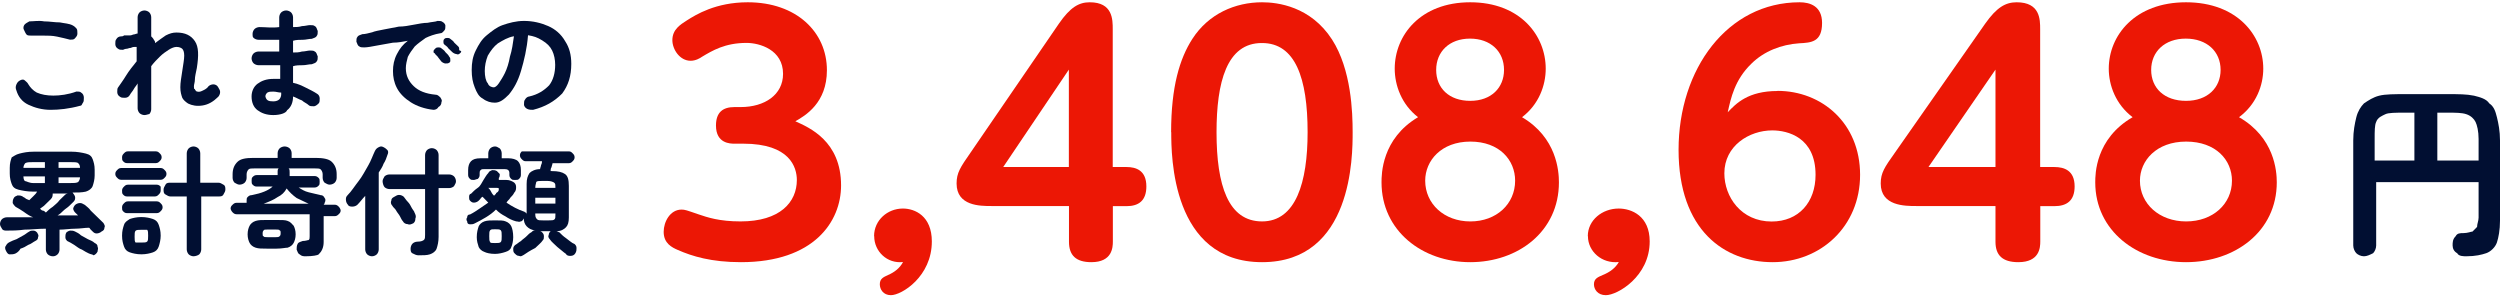 <svg width="478" height="57" viewBox="0 0 478 57" fill="none" xmlns="http://www.w3.org/2000/svg">
<path d="M140.433 27.47C139.673 27.47 136.894 27.47 136.894 24.006C136.894 21.481 138.2 20.471 140.433 20.471H141.62C146.181 20.471 149.72 18.138 149.72 14.121C149.72 9.503 145.231 8.204 142.737 8.204C138.604 8.204 136.181 9.695 134.233 10.85C133.829 11.139 132.998 11.62 132.048 11.62C129.982 11.62 128.556 9.455 128.556 7.675C128.556 5.631 130.1 4.693 131.335 3.899C133.046 2.817 136.822 0.436 142.974 0.436C152.262 0.436 158.105 6.112 158.105 13.424C158.105 19.701 153.972 22.106 152.072 23.189C154.732 24.391 160.813 26.965 160.813 35.455C160.813 42.334 155.658 50.127 141.668 50.127C135.991 50.127 132.333 48.996 129.601 47.794C128.485 47.312 126.894 46.543 126.894 44.33C126.894 42.406 128.129 40.073 130.314 40.073C130.955 40.073 131.264 40.193 133.497 40.963C135.278 41.564 137.511 42.334 141.597 42.334C149.174 42.334 152.357 38.63 152.357 34.421C152.357 32.016 151.05 27.47 142.119 27.47H140.409H140.433Z" fill="#EC1705"/>
<path d="M167.123 45.14C167.123 42.113 169.683 39.873 172.633 39.873C174.949 39.873 178.167 41.303 178.167 46.165C178.167 52.862 172.414 56.437 170.341 56.437C168.878 56.437 168.22 55.316 168.22 54.363C168.22 53.291 168.878 53.005 169.805 52.576C171.024 52.051 172.048 51.265 172.657 50.097C169.634 50.455 167.148 48.071 167.148 45.164L167.123 45.14Z" fill="#EC1705"/>
<path d="M215.384 31.935C217.225 31.935 219.185 32.584 219.185 35.64C219.185 38.336 217.751 39.418 215.384 39.418H212.779V46.18C212.779 47.311 212.659 50.127 208.667 50.127C205.703 50.127 204.389 48.803 204.389 46.228V39.394H189.568C187.417 39.394 182.899 39.394 182.899 35.087C182.899 33.041 183.617 31.983 185.577 29.167L202.476 4.502C204.628 1.398 206.277 0.436 208.357 0.436C212.755 0.436 212.755 3.732 212.755 5.585V31.935H215.36H215.384ZM191.815 31.935H204.365V13.309L191.815 31.935Z" fill="#EC1705"/>
<path d="M223.918 25.281C223.918 16.598 225.547 11.211 227.98 7.435C231.068 2.648 236.152 0.436 241.308 0.436C244.275 0.436 250.575 1.205 254.685 7.555C258.382 13.303 258.626 21.505 258.626 25.281C258.626 29.779 258.626 50.127 241.308 50.127C223.991 50.127 223.942 29.659 223.942 25.281H223.918ZM250.015 25.281C250.015 14.915 247.656 8.228 241.308 8.228C234.522 8.18 232.601 15.781 232.601 25.281C232.601 35.455 234.838 42.334 241.308 42.334C247.778 42.334 250.015 34.854 250.015 25.281Z" fill="#EC1705"/>
<path d="M266.671 13.129C266.671 6.782 271.554 0.436 281.107 0.436C290.66 0.436 295.542 6.782 295.542 13.129C295.542 16.302 294.245 19.956 291.013 22.408C297.642 26.303 298.066 32.697 298.066 34.861C298.066 44.261 290.259 50.127 281.107 50.127C271.955 50.127 264.147 44.141 264.147 34.861C264.147 33.371 264.147 26.543 271.129 22.408C267.968 19.956 266.671 16.302 266.671 13.129ZM289.693 34.548C289.693 30.606 286.697 27.072 281.13 27.072C275.564 27.072 272.497 30.726 272.497 34.548C272.497 38.972 276.13 42.337 281.13 42.337C286.131 42.337 289.693 38.996 289.693 34.548ZM287.57 13.369C287.57 9.835 284.999 7.383 281.06 7.383C277.12 7.383 274.597 9.883 274.597 13.369C274.597 16.855 277.073 19.283 281.107 19.283C285.14 19.283 287.57 16.759 287.57 13.369Z" fill="#EC1705"/>
<path d="M303.588 45.14C303.588 42.113 306.331 39.873 309.491 39.873C311.973 39.873 315.421 41.303 315.421 46.165C315.421 52.862 309.256 56.437 307.036 56.437C305.469 56.437 304.763 55.316 304.763 54.363C304.763 53.291 305.469 53.005 306.461 52.576C307.767 52.051 308.864 51.265 309.517 50.097C306.278 50.455 303.614 48.071 303.614 45.164L303.588 45.14Z" fill="#EC1705"/>
<path d="M339.862 17.376C348.306 17.376 355.649 23.536 355.649 33.426C355.649 43.317 348.091 50.127 338.929 50.127C329.768 50.127 320.942 44.087 320.942 28.638C320.942 13.189 330.294 0.436 344.096 0.436C346.058 0.436 348.378 1.157 348.378 4.382C348.378 8.04 346.345 8.16 343.977 8.28C340.58 8.521 337.303 9.772 334.863 12.178C331.658 15.283 330.94 18.772 330.342 21.467C331.945 19.782 334.217 17.4 339.862 17.4V17.376ZM338.858 24.932C334.456 24.932 329.696 27.868 329.696 33.138C329.696 37.638 332.902 42.354 338.738 42.354C343.929 42.354 347.134 38.648 347.134 33.426C347.134 26.232 341.776 24.932 338.858 24.932Z" fill="#EC1705"/>
<path d="M392.787 31.935C394.666 31.935 396.668 32.584 396.668 35.64C396.668 38.336 395.203 39.418 392.787 39.418H390.102V46.18C390.102 47.311 389.98 50.127 385.904 50.127C382.878 50.127 381.536 48.803 381.536 46.228V39.394H366.403C364.207 39.394 359.594 39.394 359.594 35.087C359.594 33.041 360.326 31.983 362.327 29.167L379.583 4.502C381.78 1.398 383.464 0.436 385.587 0.436C390.078 0.436 390.078 3.732 390.078 5.585V31.935H392.763H392.787ZM368.722 31.935H381.536V13.309L368.722 31.935Z" fill="#EC1705"/>
<path d="M403.195 13.129C403.195 6.782 408.191 0.436 417.966 0.436C427.741 0.436 432.737 6.782 432.737 13.129C432.737 16.302 431.41 19.956 428.103 22.408C434.885 26.303 435.32 32.697 435.32 34.861C435.32 44.261 427.331 50.127 417.966 50.127C408.601 50.127 400.612 44.141 400.612 34.861C400.612 33.371 400.612 26.543 407.756 22.408C404.522 19.956 403.195 16.302 403.195 13.129ZM426.751 34.548C426.751 30.606 423.686 27.072 417.99 27.072C412.294 27.072 409.156 30.726 409.156 34.548C409.156 38.972 412.873 42.337 417.99 42.337C423.107 42.337 426.751 38.996 426.751 34.548ZM424.579 13.369C424.579 9.835 421.948 7.383 417.918 7.383C413.887 7.383 411.304 9.883 411.304 13.369C411.304 16.855 413.839 19.283 417.966 19.283C422.093 19.283 424.579 16.759 424.579 13.369Z" fill="#EC1705"/>
<path d="M15.328 20.222C13.208 20.805 11.265 21 9.675 21C8.085 21 6.672 20.611 5.435 20.028C4.199 19.445 3.492 18.472 3.139 17.306C2.962 16.917 2.962 16.528 3.139 16.14C3.316 15.751 3.492 15.556 3.846 15.362C4.199 15.168 4.552 15.168 4.729 15.362C4.905 15.556 5.259 15.751 5.435 16.14C5.789 16.723 6.319 17.306 7.025 17.695C7.909 18.084 8.968 18.278 10.205 18.278C11.441 18.278 13.031 18.084 14.621 17.5C14.975 17.5 15.328 17.5 15.504 17.695C15.858 17.889 16.034 18.278 16.034 18.667C16.034 19.056 16.034 19.445 15.858 19.639C15.681 19.833 15.681 20.222 15.328 20.222ZM13.385 7.586C12.678 7.391 11.795 7.197 10.912 7.002C10.028 6.808 9.145 6.808 8.262 6.808C7.379 6.808 6.672 6.808 5.965 6.808C5.612 6.808 5.259 6.808 5.082 6.613C4.905 6.419 4.729 6.03 4.552 5.641C4.375 5.253 4.552 4.864 4.729 4.669C4.905 4.475 5.259 4.281 5.612 4.086C6.495 4.086 7.379 3.892 8.438 4.086C9.498 4.086 10.382 4.281 11.441 4.281C12.325 4.475 13.208 4.475 13.915 4.864C14.268 5.058 14.444 5.253 14.621 5.447C14.798 5.641 14.798 6.03 14.798 6.419C14.798 6.808 14.621 7.002 14.268 7.391C14.091 7.586 13.738 7.586 13.385 7.586Z" fill="#010F32"/>
<path d="M27.613 22C27.242 22 26.871 21.817 26.686 21.633C26.5 21.45 26.314 21.083 26.314 20.716V15.945C26.129 16.312 25.758 16.679 25.572 17.046C25.387 17.413 25.015 17.78 24.83 18.147C24.644 18.514 24.273 18.697 23.902 18.697C23.531 18.697 23.16 18.697 22.974 18.514C22.603 18.33 22.417 17.963 22.417 17.596C22.417 17.229 22.417 16.862 22.603 16.679C22.974 16.128 23.531 15.395 24.087 14.477C24.644 13.56 25.387 12.642 26.129 11.725V8.972H25.943H25.758C25.572 8.972 25.387 8.972 25.015 9.156C24.644 9.156 24.459 9.339 24.087 9.339C23.902 9.339 23.531 9.523 23.531 9.523C23.16 9.523 22.788 9.523 22.603 9.339C22.232 9.156 22.046 8.789 22.046 8.422C22.046 8.055 22.046 7.688 22.232 7.505C22.417 7.138 22.788 6.954 23.16 6.954C23.345 6.954 23.531 6.954 23.716 6.771C24.273 6.771 24.459 6.771 24.83 6.771C25.201 6.771 25.387 6.587 25.572 6.587C25.758 6.587 26.129 6.404 26.314 6.404V3.284C26.314 2.917 26.5 2.55 26.686 2.367C26.871 2.183 27.242 2 27.613 2C27.985 2 28.356 2.183 28.541 2.367C28.727 2.55 28.912 2.917 28.912 3.284V6.954C29.098 7.138 29.284 7.321 29.469 7.688C29.655 7.872 29.655 8.055 29.655 8.239C30.397 7.688 31.139 7.138 31.696 6.771C32.438 6.404 32.995 6.22 33.737 6.22C35.407 6.22 36.521 6.771 37.263 7.872C38.005 8.972 38.005 10.624 37.634 13.009C37.449 13.927 37.263 14.661 37.263 15.211C37.263 15.761 37.078 16.128 37.078 16.495C37.078 16.862 37.078 17.046 37.263 17.046C37.263 17.229 37.449 17.229 37.449 17.413C37.82 17.596 38.191 17.596 38.562 17.413C38.933 17.229 39.49 17.046 39.861 16.495C40.047 16.312 40.418 16.128 40.789 16.128C41.16 16.128 41.531 16.312 41.717 16.679C41.903 17.046 42.088 17.229 42.088 17.596C42.088 17.963 41.903 18.33 41.717 18.514C40.789 19.431 39.861 19.982 38.748 20.165C37.634 20.349 36.706 20.165 35.964 19.798C35.407 19.431 35.036 19.064 34.851 18.697C34.665 18.147 34.48 17.596 34.48 16.679C34.48 15.761 34.665 14.844 34.851 13.56C35.036 12.275 35.222 11.358 35.222 10.624C35.222 9.89 35.036 9.523 34.851 9.339C34.665 9.156 34.294 8.972 33.737 8.972C33.366 8.972 32.809 9.156 32.253 9.523C31.696 9.89 31.139 10.257 30.582 10.807C30.026 11.358 29.469 11.908 28.912 12.642V20.899C28.912 21.266 28.727 21.633 28.541 21.817C28.356 21.817 27.985 22 27.613 22Z" fill="#010F32"/>
<path d="M52.254 22C50.933 22 49.989 21.626 49.233 21.065C48.478 20.505 48.101 19.57 48.101 18.449C48.101 17.514 48.478 16.579 49.233 16.019C49.989 15.458 50.933 15.084 52.254 15.084C52.632 15.084 53.199 15.084 53.576 15.084V12.467C52.066 12.467 50.555 12.467 49.422 12.467C49.045 12.467 48.667 12.28 48.478 12.094C48.289 11.906 48.101 11.533 48.101 11.159C48.101 10.785 48.289 10.411 48.478 10.224C48.667 10.037 49.045 9.85 49.422 9.85C49.989 9.85 50.555 9.85 51.31 9.85C52.066 9.85 52.632 9.85 53.387 9.85C53.387 9.477 53.387 9.103 53.387 8.729C53.387 8.355 53.387 7.981 53.387 7.607C52.632 7.607 51.877 7.607 51.31 7.607C50.555 7.607 49.989 7.607 49.422 7.607C49.045 7.607 48.667 7.421 48.478 7.234C48.289 7.047 48.289 6.86 48.289 6.486C48.289 6.112 48.478 5.738 48.667 5.551C48.856 5.364 49.233 5.178 49.611 5.178C50.744 5.178 52.066 5.364 53.387 5.178V3.308C53.387 2.935 53.576 2.561 53.765 2.374C53.954 2.187 54.331 2 54.709 2C55.087 2 55.464 2.187 55.653 2.374C55.842 2.561 56.031 2.935 56.031 3.308C56.031 3.495 56.031 3.869 56.031 4.243C56.031 4.617 56.031 4.804 56.031 5.178C56.597 5.178 57.163 5.178 57.73 4.991C58.296 4.991 58.863 4.804 59.24 4.804C59.618 4.804 59.996 4.804 60.184 4.991C60.562 5.178 60.562 5.551 60.751 5.925C60.751 6.299 60.751 6.673 60.562 6.86C60.373 7.234 59.996 7.234 59.618 7.421C59.052 7.421 58.485 7.607 57.919 7.607C57.352 7.607 56.597 7.607 56.031 7.794C56.031 8.168 56.031 8.542 56.031 8.916C56.031 9.29 56.031 9.664 56.031 10.037C56.597 10.037 57.163 10.037 57.73 9.85C58.296 9.85 58.863 9.664 59.24 9.664C59.618 9.664 59.996 9.664 60.184 9.85C60.562 10.037 60.562 10.411 60.751 10.785C60.751 11.159 60.751 11.533 60.562 11.72C60.373 12.094 59.996 12.094 59.618 12.28C59.052 12.28 58.485 12.467 57.919 12.467C57.352 12.467 56.597 12.467 56.031 12.654C56.031 13.215 56.031 13.776 56.031 14.336C56.031 14.897 56.031 15.458 56.031 15.832C56.975 16.019 57.73 16.392 58.485 16.766C59.24 17.14 59.996 17.514 60.562 17.888C60.94 18.075 61.129 18.449 61.129 18.822C61.129 19.196 61.129 19.57 60.94 19.757C60.751 19.944 60.373 20.318 59.996 20.318C59.618 20.318 59.24 20.318 59.052 20.131C58.674 19.757 58.108 19.57 57.73 19.196C57.163 19.009 56.597 18.636 56.031 18.449C56.031 19.57 55.653 20.505 54.898 21.065C54.709 21.626 53.576 22 52.254 22ZM52.254 19.383C52.821 19.383 53.199 19.196 53.387 19.009C53.576 18.822 53.765 18.449 53.765 18.075V17.701C53.199 17.701 52.821 17.514 52.254 17.514C51.688 17.514 51.499 17.514 51.122 17.701C50.933 17.888 50.744 18.075 50.744 18.449C50.933 19.196 51.31 19.383 52.254 19.383Z" fill="#010F32"/>
<path d="M82.89 21C81.189 20.819 79.676 20.276 78.542 19.553C77.407 18.83 76.462 17.925 75.895 16.84C75.327 15.755 75.138 14.67 75.138 13.585C75.138 12.5 75.327 11.415 75.895 10.329C76.462 9.244 77.029 8.521 77.975 7.798C77.029 7.978 76.084 8.159 75.138 8.159C74.193 8.34 73.058 8.521 72.113 8.702C71.168 8.883 70.222 9.064 69.655 9.064C69.277 9.064 68.899 9.064 68.71 8.883C68.332 8.702 68.332 8.34 68.143 7.978C68.143 7.617 68.143 7.255 68.332 7.074C68.521 6.713 68.899 6.713 69.277 6.532C69.844 6.532 70.412 6.351 71.168 6.17C71.546 5.989 72.491 5.808 73.437 5.627C74.382 5.447 75.327 5.266 76.273 5.085C77.218 5.085 78.163 4.904 79.109 4.723C80.054 4.542 81 4.361 81.756 4.361C82.512 4.181 83.269 4.181 83.647 4C84.025 4 84.403 4 84.592 4.181C84.97 4.361 85.159 4.723 85.159 4.904C85.159 5.266 85.159 5.627 84.97 5.808C84.781 5.989 84.592 6.351 84.214 6.351C83.079 6.532 82.134 6.893 81.378 7.255C80.621 7.798 79.865 8.34 79.298 8.883C78.731 9.606 78.353 10.149 77.975 10.872C77.785 11.595 77.596 12.319 77.596 13.042C77.596 14.489 78.163 15.574 79.109 16.479C80.054 17.383 81.378 17.925 83.269 18.106C83.647 18.106 83.836 18.287 84.214 18.649C84.403 19.01 84.592 19.191 84.403 19.553C84.403 19.915 84.214 20.276 83.836 20.457C83.647 20.819 83.269 21 82.89 21ZM85.916 11.957C85.727 12.138 85.537 12.138 85.159 12.138C84.97 12.138 84.592 11.957 84.403 11.776C84.214 11.595 84.025 11.234 83.836 11.053C83.647 10.691 83.269 10.51 83.079 10.149C82.89 10.149 82.89 9.968 82.89 9.787C82.89 9.606 83.079 9.425 83.269 9.244C83.458 9.064 83.647 9.064 83.836 9.064C84.025 9.064 84.214 9.064 84.403 9.244C84.592 9.425 84.97 9.606 85.159 9.968C85.537 10.329 85.727 10.51 85.916 10.872C86.105 11.053 86.105 11.234 86.105 11.595C86.105 11.595 86.105 11.957 85.916 11.957ZM87.995 10.149C87.806 10.329 87.617 10.51 87.239 10.329C87.05 10.329 86.672 10.149 86.483 9.968C86.294 9.787 86.105 9.606 85.727 9.244C85.537 8.883 85.159 8.702 84.97 8.521C84.781 8.34 84.781 8.159 84.781 7.978C84.781 7.798 84.781 7.617 84.97 7.436C85.159 7.255 85.348 7.255 85.537 7.255C85.727 7.255 85.916 7.255 86.105 7.436C86.294 7.617 86.672 7.798 86.861 8.159C87.239 8.521 87.428 8.702 87.617 8.883C87.806 9.064 87.806 9.244 87.806 9.606C88.374 9.787 88.184 9.968 87.995 10.149Z" fill="#010F32"/>
<path d="M101.92 21C101.536 21 101.151 21 100.766 20.804C100.382 20.609 100.189 20.218 100.189 20.023C100.189 19.632 100.189 19.241 100.382 19.046C100.574 18.655 100.959 18.459 101.151 18.459C102.882 18.069 104.036 17.287 104.997 16.31C105.767 15.333 106.151 13.965 106.151 12.402C106.151 11.425 105.959 10.448 105.574 9.666C105.19 8.885 104.613 8.299 103.651 7.712C102.69 7.126 102.113 6.931 100.959 6.735C100.766 9.276 100.189 11.62 99.612 13.575C99.035 15.528 98.266 16.896 97.305 18.069C96.343 19.046 95.574 19.632 94.612 19.632C93.843 19.632 93.073 19.436 92.304 18.85C91.535 18.459 91.15 17.678 90.766 16.701C90.381 15.724 90.189 14.747 90.189 13.379C90.189 12.011 90.381 10.839 90.958 9.666C91.535 8.494 92.112 7.517 93.073 6.735C94.035 5.954 94.997 5.172 96.151 4.781C97.305 4.391 98.651 4 100.189 4C101.92 4 103.459 4.391 104.805 4.977C106.151 5.563 107.305 6.54 108.075 7.908C108.844 9.08 109.229 10.448 109.229 12.207C109.229 14.552 108.652 16.31 107.498 17.873C105.959 19.436 104.228 20.414 101.92 21ZM94.42 16.701C94.612 16.701 94.997 16.506 95.381 15.919C95.766 15.333 96.151 14.747 96.535 13.965C96.92 13.184 97.305 12.011 97.497 10.839C97.882 9.666 98.074 8.299 98.266 6.931C97.112 7.126 96.151 7.712 95.189 8.299C94.42 8.885 93.843 9.666 93.266 10.643C92.881 11.62 92.689 12.598 92.689 13.575C92.689 14.552 92.881 15.528 93.266 15.919C93.458 16.506 94.035 16.701 94.42 16.701Z" fill="#010F32"/>
<path d="M10.076 49C9.702 49 9.329 48.818 9.143 48.636C8.956 48.455 8.77 48.091 8.77 47.727V43.727C7.277 43.727 5.971 43.909 4.665 43.909C3.359 44.091 2.239 44.091 1.306 44.091C0.933 44.091 0.56 44.091 0.373 43.727C0.187 43.364 0 43.182 0 42.818C0 42.455 0.187 42.091 0.373 41.909C0.56 41.727 0.933 41.545 1.306 41.545C2.052 41.545 2.985 41.545 3.732 41.545C4.665 41.545 5.411 41.545 6.344 41.545C5.784 41.364 5.224 41 4.478 40.455C3.918 40.091 3.359 39.727 2.985 39.545C2.799 39.364 2.612 39.182 2.426 38.818C2.426 38.455 2.426 38.273 2.612 37.909C2.799 37.545 2.985 37.545 3.359 37.364C3.732 37.364 3.918 37.364 4.291 37.545C4.478 37.727 4.665 37.727 4.851 37.909C5.038 38.091 5.224 38.091 5.598 38.273C5.784 38.091 5.971 37.909 6.344 37.545C6.717 37.182 6.904 37 7.09 36.636H6.344C5.224 36.636 4.291 36.455 3.545 36.273C2.799 36.091 2.426 35.727 2.239 35.182C2.052 34.636 1.866 34.091 1.866 33.182V32.091C1.866 31.182 2.052 30.636 2.239 30.091C2.612 29.909 2.985 29.546 3.732 29.364C4.478 29.182 5.224 29 6.53 29H13.621C14.74 29 15.673 29.182 16.419 29.364C17.166 29.546 17.539 29.909 17.726 30.454C17.912 31 18.099 31.546 18.099 32.455V33.545C18.099 34.273 17.912 35 17.726 35.545C17.539 36.091 16.979 36.455 16.419 36.636C15.673 36.818 14.74 36.818 13.621 36.818H13.807C13.807 36.818 13.994 36.818 13.994 37C14.181 37.182 14.367 37.545 14.367 37.727C14.367 38.091 14.367 38.273 13.994 38.636C13.807 38.818 13.434 39.182 13.248 39.364C12.874 39.727 12.501 39.909 12.128 40.273C11.755 40.636 11.382 41 11.008 41.182C11.755 41.182 12.501 41.182 13.061 41.182C13.807 41.182 14.367 41.182 14.927 41.182C14.74 41 14.74 41 14.554 40.818C14.367 40.636 14.367 40.636 14.367 40.636C14.181 40.455 13.994 40.091 13.994 39.909C13.994 39.727 14.181 39.364 14.367 39.182C14.554 39 14.927 38.818 15.3 38.818C15.673 38.818 15.86 39 16.233 39.182C16.606 39.545 16.979 39.727 17.352 40.273C17.726 40.636 18.099 41 18.659 41.545C19.032 41.909 19.405 42.273 19.778 42.636C19.965 43 20.151 43.182 19.965 43.545C19.965 43.909 19.778 44.091 19.405 44.273C19.218 44.455 18.845 44.636 18.472 44.636C18.099 44.636 17.912 44.455 17.726 44.273C17.539 44.091 17.539 44.091 17.352 43.909C17.166 43.727 17.166 43.545 16.979 43.545C16.233 43.545 15.3 43.727 14.367 43.727C13.434 43.727 12.315 43.909 11.382 43.909V47.727C11.382 48.091 11.195 48.455 11.008 48.636C10.635 49 10.262 49 10.076 49ZM2.985 48.455C2.612 48.636 2.239 48.636 1.866 48.636C1.493 48.636 1.306 48.273 1.12 47.909C0.933 47.545 0.933 47.182 1.12 47C1.306 46.636 1.493 46.455 1.866 46.273C2.239 46.091 2.612 45.909 3.172 45.727C3.545 45.545 4.105 45.182 4.478 45C4.851 44.818 5.224 44.455 5.598 44.273C5.784 44.091 6.157 44.091 6.344 44.091C6.717 44.091 6.904 44.273 7.09 44.455C7.277 44.818 7.463 45 7.277 45.364C7.277 45.727 7.09 45.909 6.717 46.091C6.344 46.273 5.971 46.636 5.411 46.818C4.851 47.182 4.478 47.364 3.918 47.545C3.732 47.909 3.359 48.273 2.985 48.455ZM4.478 32.091H8.583V31H6.344C5.598 31 5.224 31 4.851 31.182C4.665 31.364 4.478 31.727 4.478 32.091ZM6.344 35H8.583V33.727H4.478C4.478 34.273 4.665 34.636 4.851 34.636C5.038 34.636 5.598 35 6.344 35ZM8.77 40.636C9.143 40.273 9.516 39.909 10.076 39.545C10.449 39.182 11.008 38.818 11.382 38.273C11.755 37.909 12.128 37.545 12.315 37.364C12.501 37.182 12.688 37 13.061 37H10.076C10.076 37.364 10.076 37.727 9.702 38.091C9.516 38.273 9.329 38.455 9.143 38.636C8.956 38.818 8.583 39.182 8.396 39.364C8.21 39.545 7.837 39.727 7.65 39.909C7.837 40.091 8.023 40.273 8.21 40.273C8.396 40.273 8.583 40.455 8.77 40.636ZM11.195 32.091H15.3C15.3 31.546 15.113 31.364 14.927 31.182C14.74 31 14.181 31 13.434 31H11.195V32.091ZM11.195 35H13.434C14.181 35 14.554 35 14.927 34.818C15.113 34.636 15.3 34.273 15.3 33.909H11.195V35ZM16.979 48.455C16.606 48.273 16.233 48.091 15.673 47.727C15.113 47.545 14.74 47.182 14.181 46.818C13.621 46.455 13.248 46.273 12.874 46.091C12.688 45.909 12.501 45.727 12.501 45.364C12.501 45 12.501 44.818 12.688 44.455C12.874 44.273 13.248 44.091 13.434 44.091C13.807 44.091 13.994 44.091 14.367 44.273C14.74 44.455 15.113 44.636 15.487 45C15.86 45.182 16.419 45.545 16.793 45.727C17.166 45.909 17.726 46.091 18.099 46.455C18.472 46.636 18.659 46.818 18.659 47.182C18.845 47.545 18.659 47.727 18.659 48.091C18.472 48.455 18.285 48.636 17.912 48.818C17.726 48.636 17.352 48.636 16.979 48.455Z" fill="#010F32"/>
<path d="M23.154 34.375C22.785 34.375 22.6 34.188 22.415 34C22.231 33.812 22.046 33.625 22.046 33.25C22.046 32.875 22.231 32.688 22.415 32.5C22.6 32.312 22.785 32.125 23.154 32.125H30.722C31.091 32.125 31.276 32.312 31.461 32.5C31.645 32.688 31.83 32.875 31.83 33.25C31.83 33.625 31.645 33.812 31.461 34C31.276 34.188 31.091 34.375 30.722 34.375H23.154ZM24.261 37.562C23.892 37.562 23.707 37.375 23.523 37.188C23.338 37 23.338 36.812 23.338 36.438C23.338 36.062 23.523 35.875 23.707 35.688C23.892 35.5 24.077 35.312 24.446 35.312H29.984C30.353 35.312 30.538 35.5 30.722 35.688C30.722 35.875 30.722 36.25 30.722 36.438C30.722 36.812 30.538 37 30.353 37.188C30.168 37.375 29.984 37.562 29.615 37.562H24.261ZM24.261 40.75C23.892 40.75 23.707 40.562 23.523 40.375C23.338 40.188 23.338 40 23.338 39.625C23.338 39.25 23.523 39.062 23.707 38.875C23.892 38.688 24.077 38.5 24.446 38.5H29.984C30.353 38.5 30.538 38.688 30.722 38.875C30.907 39.062 31.091 39.25 31.091 39.625C31.091 40 30.907 40.188 30.722 40.375C30.538 40.562 30.353 40.75 29.984 40.75H24.261ZM24.261 31.188C23.892 31.188 23.707 31 23.523 30.812C23.338 30.625 23.338 30.438 23.338 30.062C23.338 29.688 23.523 29.5 23.707 29.312C23.892 29.125 24.077 28.938 24.446 28.938H29.799C30.168 28.938 30.353 29.125 30.538 29.312C30.722 29.5 30.907 29.688 30.907 30.062C30.907 30.438 30.722 30.625 30.538 30.812C30.353 31 30.168 31.188 29.799 31.188H24.261ZM27.03 48.625C26.107 48.625 25.369 48.438 24.815 48.25C24.261 48.062 23.892 47.688 23.707 47.125C23.523 46.562 23.338 46 23.338 45.062C23.338 44.125 23.523 43.562 23.707 43C23.892 42.438 24.261 42.25 24.815 41.875C25.369 41.688 26.107 41.5 27.03 41.5C27.953 41.5 28.692 41.688 29.245 41.875C29.799 42.062 30.168 42.438 30.353 43C30.538 43.562 30.722 44.125 30.722 45.062C30.722 45.812 30.538 46.562 30.353 47.125C30.168 47.688 29.799 48.062 29.245 48.25C28.692 48.438 27.953 48.625 27.03 48.625ZM27.03 46.375C27.584 46.375 27.953 46.375 28.138 46.188C28.322 46 28.322 45.625 28.322 45.062C28.322 44.5 28.322 44.125 28.138 43.938C27.953 43.938 27.584 43.938 27.03 43.938C26.477 43.938 26.107 43.938 25.923 44.125C25.738 44.312 25.738 44.688 25.738 45.25C25.738 45.812 25.738 46.188 25.923 46.375C26.292 46.375 26.477 46.375 27.03 46.375ZM36.998 49C36.629 49 36.26 48.812 36.075 48.625C35.891 48.438 35.706 48.062 35.706 47.688V37.562H32.568C32.199 37.562 32.014 37.375 31.645 37.188C31.276 37 31.276 36.625 31.276 36.25C31.276 35.875 31.461 35.688 31.645 35.312C31.83 34.938 32.199 34.938 32.568 34.938H35.706V29.312C35.706 28.938 35.891 28.562 36.075 28.375C36.26 28.188 36.629 28 36.998 28C37.368 28 37.737 28.188 37.922 28.375C38.106 28.562 38.291 28.938 38.291 29.312V34.938H41.798C42.167 34.938 42.352 35.125 42.721 35.312C43.09 35.5 43.09 35.875 43.09 36.25C43.09 36.625 42.906 36.812 42.721 37.188C42.536 37.562 42.167 37.562 41.798 37.562H38.475V47.688C38.475 48.062 38.291 48.438 38.106 48.625C37.922 48.812 37.368 49 36.998 49Z" fill="#010F32"/>
<path d="M58.441 49C58.058 49 57.675 49 57.293 48.635C56.91 48.452 56.91 48.087 56.719 47.722C56.719 47.356 56.719 46.991 56.91 46.626C57.101 46.261 57.484 46.261 57.867 46.078C58.441 46.078 58.823 45.896 59.014 45.896C59.206 45.713 59.206 45.53 59.206 45.165V40.965H45.24C44.858 40.965 44.666 40.783 44.475 40.6C44.284 40.417 44.092 40.052 44.092 39.87C44.092 39.504 44.284 39.322 44.475 39.139C44.666 38.956 44.858 38.774 45.24 38.774H47.153V38.591V38.409C47.153 38.044 47.153 37.861 47.344 37.678C47.536 37.496 47.727 37.313 48.11 37.313C50.023 36.948 51.362 36.4 52.127 35.67H49.066C48.684 35.67 48.492 35.487 48.301 35.304C48.11 35.122 48.11 34.939 48.11 34.574C48.11 34.209 48.11 34.026 48.301 33.843C48.492 33.661 48.684 33.478 49.066 33.478H53.084C53.084 33.296 53.084 33.296 53.084 33.113C53.084 32.93 53.084 32.93 53.084 32.748C53.084 32.565 53.084 32.383 53.275 32.2H48.684C48.11 32.2 47.727 32.2 47.536 32.383C47.344 32.565 47.153 32.93 47.153 33.296V34.026C47.153 34.391 46.962 34.757 46.771 34.939C46.579 35.122 46.197 35.304 45.814 35.304C45.431 35.304 45.24 35.122 44.858 34.939C44.666 34.757 44.475 34.391 44.475 34.026V33.296C44.475 32.2 44.858 31.47 45.431 30.922C46.005 30.374 46.962 30.191 48.492 30.191H53.084V29.278C53.084 28.913 53.275 28.548 53.466 28.365C53.658 28.183 54.04 28 54.423 28C54.806 28 55.188 28.183 55.38 28.365C55.571 28.548 55.762 28.913 55.762 29.278V30.191H60.354C61.693 30.191 62.841 30.374 63.414 30.922C63.988 31.47 64.371 32.2 64.371 33.296V34.026C64.371 34.391 64.18 34.757 63.988 34.939C63.797 35.122 63.414 35.304 63.032 35.304C62.649 35.304 62.458 35.122 62.075 34.939C61.884 34.757 61.693 34.391 61.693 34.026V33.296C61.693 32.93 61.501 32.565 61.31 32.383C61.119 32.2 60.736 32.2 60.162 32.2H55.188C55.38 32.383 55.38 32.565 55.38 32.93C55.38 33.113 55.38 33.113 55.38 33.296C55.38 33.478 55.38 33.478 55.38 33.661H60.162C60.545 33.661 60.736 33.843 60.928 34.026C61.119 34.209 61.119 34.391 61.119 34.757C61.119 35.122 61.119 35.304 60.928 35.487C60.736 35.67 60.545 35.852 60.162 35.852H57.101C57.675 36.217 58.249 36.583 59.014 36.765C59.78 36.948 60.545 37.13 61.31 37.313C61.693 37.313 61.884 37.496 62.075 37.861C62.267 38.044 62.267 38.409 62.075 38.774C62.075 38.774 62.075 38.956 61.884 39.139H63.988C64.371 39.139 64.562 39.322 64.754 39.504C64.945 39.687 65.136 40.052 65.136 40.235C65.136 40.6 64.945 40.783 64.754 40.965C64.562 41.148 64.371 41.33 63.988 41.33H61.884V46.261C61.884 47.356 61.501 48.087 60.928 48.635C60.736 48.817 59.78 49 58.441 49ZM50.979 47.539C50.023 47.539 49.449 47.539 48.875 47.356C48.301 47.174 47.919 46.809 47.727 46.444C47.536 46.078 47.344 45.53 47.344 44.8C47.344 44.07 47.536 43.522 47.727 43.157C47.919 42.791 48.301 42.426 48.875 42.243C49.449 42.061 50.023 42.061 50.979 42.061H52.892C53.849 42.061 54.614 42.061 54.997 42.243C55.571 42.426 55.762 42.791 56.145 43.157C56.336 43.522 56.527 44.07 56.527 44.8C56.527 45.53 56.336 46.078 56.145 46.444C55.953 46.809 55.571 47.174 54.997 47.356C54.614 47.356 53.849 47.539 52.892 47.539H50.979ZM51.171 45.348H52.701C53.084 45.348 53.275 45.348 53.466 45.165C53.658 44.983 53.658 44.8 53.658 44.617C53.658 44.252 53.658 44.07 53.466 44.07C53.466 43.887 53.084 43.887 52.701 43.887H51.171C50.788 43.887 50.406 43.887 50.406 44.07C50.214 44.252 50.214 44.435 50.214 44.617C50.214 44.983 50.214 45.165 50.406 45.165C50.406 45.348 50.788 45.348 51.171 45.348ZM50.406 38.956H59.014C58.249 38.591 57.484 38.226 56.719 37.861C55.953 37.313 55.38 36.765 54.806 36.035C54.423 36.765 53.849 37.313 53.084 37.678C52.319 38.226 51.362 38.591 50.406 38.956Z" fill="#010F32"/>
<path d="M71.123 49C70.753 49 70.384 48.814 70.2 48.627C70.015 48.441 69.83 48.069 69.83 47.696V37.452C69.277 38.011 68.907 38.57 68.354 39.129C68.169 39.315 67.8 39.501 67.431 39.501C67.061 39.501 66.692 39.501 66.508 39.129C66.323 38.942 66.138 38.57 66.138 38.197C66.138 37.825 66.138 37.639 66.508 37.266C67.246 36.521 67.8 35.59 68.538 34.658C69.277 33.727 69.83 32.61 70.384 31.678C70.938 30.747 71.307 29.63 71.676 28.885C71.861 28.512 72.046 28.326 72.415 28.14C72.784 27.953 72.969 27.953 73.338 28.14C73.707 28.326 73.891 28.512 74.076 28.698C74.261 28.885 74.261 29.257 74.076 29.63C73.891 30.189 73.707 30.747 73.338 31.306C73.153 31.865 72.784 32.423 72.415 32.982V47.696C72.415 48.069 72.23 48.441 72.046 48.627C71.861 48.814 71.492 49 71.123 49ZM79.983 48.814C79.614 48.814 79.245 48.627 78.876 48.441C78.506 48.255 78.506 47.883 78.506 47.51C78.506 47.138 78.691 46.765 78.876 46.579C79.06 46.392 79.429 46.206 79.799 46.206C80.537 46.206 80.906 46.02 81.091 45.834C81.275 45.648 81.275 45.275 81.275 44.902V36.149H74.445C74.076 36.149 73.707 35.962 73.522 35.776C73.338 35.59 73.153 35.031 73.153 34.658C73.153 34.286 73.338 34.1 73.522 33.727C73.707 33.541 74.076 33.355 74.445 33.355H81.275V29.63C81.275 29.257 81.46 28.885 81.644 28.698C81.829 28.512 82.198 28.326 82.567 28.326C82.937 28.326 83.306 28.512 83.49 28.698C83.675 28.885 83.86 29.257 83.86 29.63V33.355H85.89C86.26 33.355 86.629 33.541 86.813 33.727C86.998 33.913 87.182 34.286 87.182 34.658C87.182 35.031 86.998 35.217 86.813 35.59C86.629 35.776 86.26 35.962 85.89 35.962H83.86V45.275C83.86 46.206 83.675 46.951 83.49 47.51C83.306 48.069 82.752 48.441 82.198 48.627C81.645 48.814 80.906 48.814 79.983 48.814ZM79.06 42.667C78.691 42.854 78.322 43.04 77.953 42.854C77.583 42.854 77.214 42.667 77.03 42.295C76.845 42.109 76.66 41.736 76.476 41.364C76.291 40.991 75.922 40.619 75.737 40.246C75.553 39.874 75.184 39.687 74.999 39.315C74.814 39.129 74.63 38.756 74.814 38.384C74.814 38.011 74.999 37.825 75.368 37.639C75.737 37.452 75.922 37.266 76.291 37.266C76.66 37.266 77.03 37.452 77.214 37.639C77.399 37.825 77.583 38.197 77.953 38.57C78.322 38.942 78.506 39.315 78.691 39.687C78.876 40.06 79.245 40.432 79.245 40.619C79.429 40.991 79.614 41.364 79.429 41.736C79.429 42.295 79.245 42.481 79.06 42.667Z" fill="#010F32"/>
<path d="M100.144 48.733C99.777 48.922 99.594 49.11 99.227 48.922C98.86 48.922 98.677 48.733 98.31 48.356C98.127 48.168 98.127 47.791 98.127 47.602C98.127 47.226 98.31 47.037 98.494 46.849C98.86 46.66 99.227 46.283 99.594 46.095C99.961 45.718 100.327 45.529 100.694 45.152C101.061 44.775 101.244 44.587 101.611 44.398C101.795 44.21 101.978 44.021 102.345 44.021C101.611 44.021 101.061 43.644 100.694 43.267C100.327 42.89 100.144 42.325 100.144 41.76C99.961 42.136 99.777 42.325 99.594 42.325C99.227 42.513 99.044 42.325 98.677 42.325C97.943 42.136 97.21 41.76 96.66 41.383C95.926 41.005 95.376 40.629 94.826 40.063C93.725 41.194 92.258 41.948 90.791 42.702C90.424 42.89 90.241 42.89 89.874 42.89C89.507 42.89 89.324 42.702 89.324 42.325C89.141 42.136 89.141 41.76 89.324 41.571C89.324 41.194 89.507 41.005 89.874 41.005C90.608 40.629 91.158 40.252 91.708 39.875C92.258 39.498 92.808 39.121 93.359 38.744C93.175 38.555 92.992 38.367 92.808 38.178C92.625 37.99 92.442 37.801 92.258 37.613C92.075 37.801 91.891 37.801 91.891 37.99C91.708 38.178 91.708 38.178 91.525 38.367C91.341 38.555 90.975 38.744 90.608 38.744C90.241 38.744 90.058 38.555 89.874 38.367C89.691 38.178 89.691 37.99 89.691 37.613C89.691 37.236 89.874 37.047 90.058 37.047C90.424 36.67 90.791 36.293 91.341 35.916C91.891 35.539 92.075 34.974 92.442 34.408C92.808 33.843 92.992 33.466 93.359 33.089C93.542 32.712 93.725 32.712 94.092 32.524C94.459 32.524 94.642 32.524 95.009 32.712C95.192 32.901 95.376 33.089 95.559 33.278C95.559 33.466 95.559 33.843 95.376 34.032C95.376 34.032 95.376 34.032 95.376 34.22C95.376 34.22 95.376 34.22 95.376 34.408H96.843C97.393 34.408 97.76 34.597 98.127 34.785C98.494 34.974 98.677 35.351 98.677 35.728C98.677 36.105 98.677 36.482 98.31 36.859C98.127 37.236 97.943 37.424 97.577 37.801C97.393 38.178 97.026 38.367 96.843 38.744C97.943 39.498 99.044 40.063 100.144 40.44C100.327 40.44 100.327 40.629 100.511 40.629C100.694 40.817 100.694 40.817 100.694 41.005V35.163C100.694 34.22 100.878 33.655 101.244 33.089C101.611 32.712 102.345 32.335 103.262 32.335C103.262 32.147 103.445 31.77 103.445 31.581C103.628 31.204 103.628 31.016 103.628 30.827H100.511C100.144 30.827 99.961 30.639 99.777 30.45C99.594 30.262 99.41 30.073 99.41 29.696C99.41 29.319 99.594 29.131 99.777 28.942C99.41 28.942 99.594 28.942 99.961 28.942H108.763C109.13 28.942 109.314 29.131 109.497 29.319C109.68 29.508 109.864 29.696 109.864 30.073C109.864 30.45 109.68 30.639 109.497 30.827C109.314 31.016 109.13 31.204 108.763 31.204H105.646C105.646 31.393 105.462 31.77 105.462 31.958C105.279 32.147 105.279 32.524 105.279 32.712H105.462C106.746 32.712 107.48 32.901 108.03 33.278C108.58 33.655 108.763 34.408 108.763 35.539V41.571C108.763 42.513 108.58 43.079 108.213 43.456C107.846 43.833 107.296 44.21 106.379 44.21C106.563 44.21 106.746 44.398 106.93 44.398C107.296 44.775 107.663 45.152 108.213 45.529C108.763 45.906 109.314 46.472 109.864 46.66C110.047 46.849 110.231 47.037 110.231 47.414C110.231 47.791 110.231 47.98 110.047 48.356C109.864 48.733 109.497 48.922 109.13 48.922C108.763 48.922 108.397 48.922 108.213 48.545C107.663 48.168 107.296 47.791 106.563 47.226C106.013 46.66 105.462 46.283 105.096 45.718C104.912 45.529 104.729 45.152 104.912 44.964C104.912 44.587 105.096 44.398 105.279 44.21C105.279 44.21 105.279 44.21 105.462 44.21C105.646 44.21 105.462 44.21 105.646 44.21H103.628H103.445H103.262C103.445 44.21 103.628 44.398 103.628 44.398C103.812 44.587 103.995 44.775 103.995 45.152C103.995 45.529 103.995 45.718 103.812 45.906C103.445 46.472 102.895 46.849 102.345 47.414C101.244 47.98 100.694 48.356 100.144 48.733ZM90.608 34.408C90.241 34.408 90.058 34.408 89.874 34.22C89.691 34.032 89.507 33.843 89.507 33.466V32.524C89.507 31.77 89.691 31.204 90.058 30.827C90.424 30.45 90.975 30.262 91.891 30.262H93.359V29.319C93.359 28.942 93.542 28.566 93.725 28.377C93.909 28.189 94.276 28 94.642 28C95.009 28 95.193 28.189 95.559 28.377C95.743 28.566 95.926 28.942 95.926 29.319V30.262H97.21C97.943 30.262 98.677 30.45 99.044 30.827C99.41 31.204 99.594 31.77 99.594 32.524V33.466C99.594 33.843 99.41 34.032 99.227 34.22C99.044 34.408 98.86 34.408 98.494 34.408C98.127 34.408 97.943 34.408 97.76 34.22C97.577 34.032 97.393 33.843 97.393 33.466V33.089C97.393 32.524 97.026 32.335 96.476 32.335H92.625C92.258 32.335 92.075 32.335 91.891 32.524C91.708 32.712 91.708 32.901 91.708 33.089V33.466C91.708 33.843 91.525 34.032 91.341 34.22C91.158 34.22 90.791 34.408 90.608 34.408ZM94.642 48.545C93.725 48.545 92.992 48.356 92.625 48.168C92.075 47.98 91.708 47.602 91.525 47.226C91.341 46.66 91.158 46.095 91.158 45.341C91.158 44.398 91.341 43.833 91.525 43.267C91.708 42.89 92.075 42.513 92.625 42.325C93.175 42.136 93.909 42.136 94.642 42.136C95.559 42.136 96.293 42.136 96.66 42.325C97.21 42.513 97.577 42.89 97.76 43.267C97.943 43.644 98.127 44.398 98.127 45.341C98.127 46.095 97.943 46.849 97.76 47.226C97.577 47.791 97.21 47.98 96.66 48.168C96.109 48.356 95.376 48.545 94.642 48.545ZM94.459 37.424C94.642 37.236 94.642 37.236 94.826 37.047C94.826 36.859 95.009 36.859 95.193 36.67C95.376 36.482 95.376 36.293 95.376 36.105C95.376 35.916 95.193 35.916 94.826 35.916H93.359C93.542 36.105 93.725 36.293 93.909 36.67C94.092 37.047 94.276 37.236 94.459 37.424ZM94.642 46.472C95.193 46.472 95.559 46.472 95.743 46.283C95.926 46.095 95.926 45.718 95.926 45.152C95.926 44.587 95.926 44.21 95.743 44.021C95.559 43.833 95.193 43.833 94.642 43.833C94.092 43.833 93.909 43.833 93.725 44.021C93.542 44.21 93.542 44.587 93.542 45.152C93.542 45.718 93.542 46.095 93.725 46.283C93.725 46.472 94.092 46.472 94.642 46.472ZM102.345 35.916H106.196C106.196 35.351 106.196 35.163 106.013 34.974C105.829 34.785 105.279 34.597 104.729 34.597H103.628C103.078 34.597 102.712 34.597 102.528 34.785C102.528 34.974 102.345 35.351 102.345 35.916ZM102.345 38.932H106.196V37.801H102.345V38.932ZM103.812 42.136H104.912C105.462 42.136 105.829 42.136 106.013 41.948C106.196 41.76 106.196 41.571 106.196 41.005V40.817H102.345V41.005C102.345 41.571 102.528 41.76 102.712 41.948C102.895 42.136 103.262 42.136 103.812 42.136Z" fill="#010F32"/>
<path d="M451.987 49C451.403 49 450.818 48.705 450.526 48.41C450.234 48.114 449.941 47.524 449.941 46.933V26.857C449.941 25.086 450.234 23.61 450.526 22.429C450.818 21.248 451.403 20.362 451.987 19.771C452.864 19.181 453.741 18.59 454.91 18.295C456.079 18 457.833 18 459.879 18H468.063C470.108 18 471.57 18 473.031 18.295C474.2 18.59 475.369 18.886 475.954 19.771C476.831 20.362 477.123 21.248 477.415 22.429C477.708 23.61 478 25.086 478 26.857V42.209C478 43.981 477.708 45.457 477.415 46.343C477.123 47.229 476.246 48.114 475.369 48.41C474.493 48.705 473.323 49 471.57 49C470.985 49 470.108 49 469.816 48.41C469.232 48.114 468.939 47.524 468.939 46.933C468.939 46.343 468.939 45.752 469.524 45.162C469.816 44.571 470.401 44.571 470.985 44.571C471.862 44.571 472.447 44.276 472.739 44.276C473.031 43.981 473.324 43.686 473.616 43.391C473.616 42.8 473.908 42.209 473.908 41.619V34.829H454.325V46.933C454.325 47.524 454.033 48.114 453.741 48.41C453.156 48.705 452.572 49 451.987 49ZM454.033 30.695H461.632V21.543H459.586C458.125 21.543 456.664 21.543 456.079 21.838C455.495 22.133 454.618 22.429 454.325 23.314C454.033 23.905 454.033 25.086 454.033 26.562V30.695ZM466.017 30.695H473.908V26.562C473.908 25.086 473.616 23.905 473.324 23.314C473.031 22.724 472.447 22.133 471.57 21.838C470.693 21.543 469.524 21.543 468.063 21.543H466.017V30.695Z" fill="#010F32"/>
</svg>
